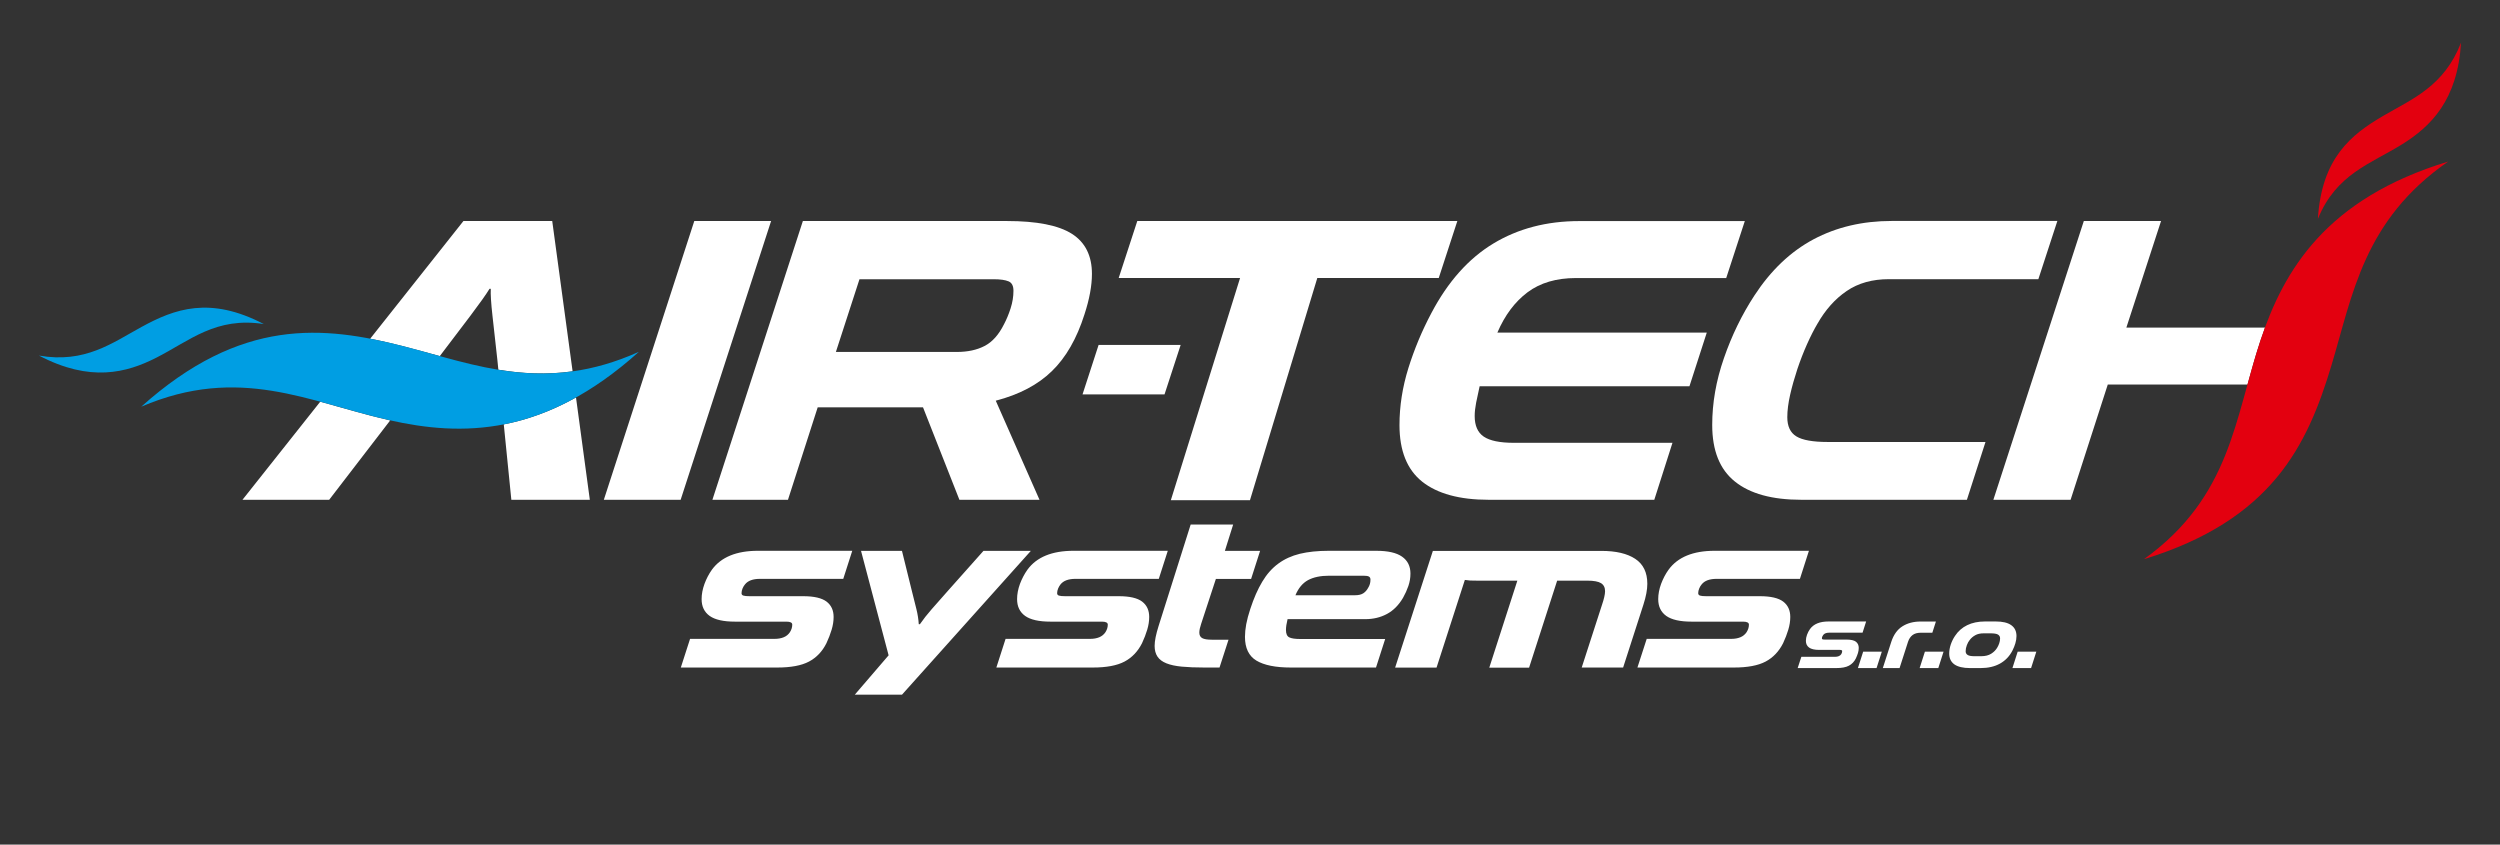 <?xml version="1.0" encoding="utf-8"?>
<!-- Generator: Adobe Illustrator 26.0.3, SVG Export Plug-In . SVG Version: 6.00 Build 0)  -->
<svg version="1.1" id="Layer_1" xmlns="http://www.w3.org/2000/svg" xmlns:xlink="http://www.w3.org/1999/xlink" x="0px" y="0px"
	 viewBox="0 0 419.53 141.73" style="enable-background:new 0 0 419.53 141.73;" xml:space="preserve">
<rect x="0" y="0" width="419.53" height="141.73" fill="#333333" stroke="none"/>
<style type="text/css">
	.st0{fill:#FFFFFF;}
	.st1{fill-rule:evenodd;clip-rule:evenodd;fill:#009EE3;}
	.st2{fill-rule:evenodd;clip-rule:evenodd;fill:#E3000F;}
</style>
<g>
	<path class="st0" d="M380.1,54.97h-23.27l5.82-17.88h-12.96l-15.18,46.78h12.96l6.24-19.34h23.45c0.68-2.47,1.37-4.97,2.2-7.46
		C379.59,56.37,379.84,55.67,380.1,54.97"/>
	<path class="st0" d="M302.28,83.87h27.79l3.12-9.7h-26.47c-2.49,0-4.25-0.31-5.27-0.94c-1.02-0.62-1.52-1.7-1.52-3.22
		c0-1.11,0.16-2.37,0.48-3.78c0.32-1.41,0.73-2.84,1.21-4.3c0.49-1.45,1.03-2.85,1.63-4.19c0.6-1.34,1.18-2.47,1.73-3.4
		c1.34-2.36,2.98-4.19,4.92-5.51c1.94-1.32,4.3-1.98,7.07-1.98h25.09l3.19-9.77h-27.79c-4.9,0-9.27,1.03-13.13,3.08
		c-3.86,2.06-7.17,5.21-9.94,9.46c-2.08,3.19-3.78,6.68-5.09,10.47c-1.32,3.79-1.97,7.53-1.97,11.23c0,4.3,1.27,7.46,3.81,9.49
		C293.67,82.85,297.39,83.87,302.28,83.87"/>
	<path class="st0" d="M249.82,83.87h27.79l3.05-9.56h-26.61c-2.36,0-4.04-0.35-5.06-1.04c-1.02-0.69-1.52-1.85-1.52-3.46
		c0-0.65,0.08-1.39,0.24-2.22c0.16-0.83,0.36-1.76,0.59-2.77h35.21l2.91-9.01h-35.14c1.25-2.91,2.93-5.16,5.06-6.76
		c2.13-1.59,4.83-2.39,8.11-2.39h25.23l3.12-9.56H265c-5.45,0-10.26,1.26-14.42,3.78c-4.16,2.52-7.62,6.41-10.39,11.68
		c-1.57,2.96-2.85,6.03-3.85,9.22c-0.99,3.19-1.49,6.37-1.49,9.56c0,4.3,1.27,7.46,3.81,9.49
		C241.21,82.85,244.93,83.87,249.82,83.87"/>
	<polygon class="st0" points="196.48,83.94 209.76,83.94 221.06,46.65 241.44,46.65 244.56,37.09 190.85,37.09 187.73,46.65 
		208.1,46.65 	"/>
	<polygon class="st0" points="181.66,66.19 195.42,66.19 198.13,57.88 184.36,57.88 	"/>
	<path class="st0" d="M84.54,71.22l1.27,12.65h13.17L96.66,66.7C92.47,69.04,88.43,70.46,84.54,71.22 M53.74,67.41L40.69,83.87
		h14.55l10.24-13.32l-0.2-0.04C61.34,69.61,57.54,68.44,53.74,67.41z M92.67,37.09h-14.9L62.12,56.84c1.9,0.36,3.79,0.81,5.67,1.29
		c2.01,0.51,4,1.08,6.01,1.63c1.99-2.62,3.71-4.88,5.16-6.8c1.57-2.08,2.63-3.58,3.19-4.5h0.21c-0.05,0.92,0.05,2.43,0.28,4.5
		l0.83,7.48l0.16,1.6c3.95,0.65,8.05,0.89,12.46,0.27L92.67,37.09z M101.33,83.87h12.89l15.18-46.78h-12.89L101.33,83.87z
		 M161,83.87h13.44l-7.34-16.63c3.93-1.02,7.07-2.67,9.42-4.96c2.36-2.29,4.18-5.46,5.47-9.53c0.83-2.54,1.25-4.81,1.25-6.79
		c0-3.05-1.12-5.29-3.36-6.72c-2.24-1.43-5.88-2.15-10.91-2.15h-34.24l-15.18,46.78h12.68l4.99-15.52h17.67L161,83.87z
		 M144.23,46.86h22.52c1.11,0,1.94,0.12,2.49,0.35c0.56,0.23,0.83,0.76,0.83,1.59c0,0.97-0.16,1.95-0.48,2.95
		c-0.32,0.99-0.69,1.88-1.11,2.67c-0.88,1.76-1.96,2.97-3.26,3.64c-1.29,0.67-2.84,1-4.64,1h-20.31L144.23,46.86z"/>
	<path class="st1" d="M107.21,59.04c-15.91,14.3-29.8,14.2-41.92,11.46c-13.48-3.04-25.09-9.32-41.59-2.25
		c16.77-15.02,30.55-13.6,44.08-10.13C79.79,61.2,91.44,66.13,107.21,59.04"/>
	<path class="st2" d="M410.83,27.11c-20.47,6.23-27.55,18.18-31.48,29.96c-4.36,13.12-4.99,26.3-19.57,36.77
		c21.52-6.6,27.43-19.12,31.46-32.51C394.81,49.47,396.62,36.95,410.83,27.11"/>
	<path class="st2" d="M412.99,7.16c-0.58,9.68-5.1,14.07-9.88,17.05c-5.32,3.31-11.07,4.98-14.14,12.52
		c0.63-10.19,5.53-14.12,11-17.31C404.83,16.59,410.16,14.47,412.99,7.16"/>
	<path class="st1" d="M6.54,59.67c8.59,4.51,14.68,2.91,19.7,0.35c5.59-2.84,9.99-6.9,18.03-5.64c-9.05-4.72-14.95-2.56-20.51,0.48
		C18.83,57.55,14.26,61.02,6.54,59.67"/>
	<path class="st0" d="M274.78,112.02h16.18c2.29,0,4.07-0.33,5.33-1c1.26-0.67,2.24-1.7,2.94-3.09c0.36-0.77,0.65-1.53,0.87-2.26
		c0.22-0.73,0.33-1.45,0.33-2.14c0-1.11-0.39-1.96-1.18-2.57c-0.79-0.6-2.09-0.91-3.92-0.91h-9c-0.49,0-0.84-0.03-1.04-0.1
		c-0.2-0.06-0.31-0.2-0.31-0.41c0-0.26,0.06-0.52,0.17-0.79c0.12-0.27,0.25-0.5,0.41-0.68c0.49-0.62,1.33-0.93,2.51-0.93h13.98
		l1.51-4.71h-15.83c-3.6,0-6.18,1.06-7.72,3.17c-0.52,0.72-0.93,1.52-1.26,2.39c-0.32,0.88-0.48,1.72-0.48,2.55
		c0,1.24,0.45,2.17,1.35,2.82c0.9,0.64,2.32,0.96,4.25,0.96h8.65c0.64,0,0.97,0.17,0.97,0.5c0,0.44-0.13,0.86-0.39,1.27
		c-0.26,0.39-0.61,0.67-1.04,0.85c-0.44,0.18-0.94,0.27-1.51,0.27h-14.21L274.78,112.02z M265.43,112.02h6.95l3.4-10.54
		c0.44-1.36,0.66-2.54,0.66-3.51c0-1.91-0.68-3.3-2.03-4.19c-1.35-0.89-3.24-1.33-5.66-1.33h-28.3l-6.33,19.58h6.95l4.75-14.71
		c0.31,0.05,0.6,0.08,0.89,0.1c0.28,0.01,0.68,0.02,1.2,0.02h6.72l-4.71,14.6h6.68l4.71-14.6h5.06c1.08,0,1.85,0.14,2.3,0.42
		c0.45,0.28,0.68,0.73,0.68,1.35c0,0.28-0.05,0.62-0.14,1c-0.09,0.39-0.21,0.81-0.37,1.27L265.43,112.02z M223.07,96.61h5.75
		c0.44,0,0.74,0.05,0.91,0.15c0.17,0.1,0.25,0.27,0.25,0.5c0,0.28-0.03,0.53-0.1,0.75c-0.06,0.22-0.16,0.43-0.29,0.64
		c-0.21,0.39-0.48,0.69-0.81,0.91c-0.34,0.22-0.8,0.33-1.39,0.33h-10c0.49-1.18,1.19-2.03,2.1-2.53
		C220.41,96.86,221.6,96.61,223.07,96.61z M216.62,112.02h14.29l1.54-4.79h-14.33c-0.8,0-1.38-0.09-1.76-0.27
		c-0.37-0.18-0.56-0.59-0.56-1.24c0-0.49,0.09-1.09,0.27-1.82h13.05c1.34,0,2.55-0.29,3.63-0.87c1.08-0.58,1.98-1.49,2.7-2.72
		c0.36-0.64,0.66-1.3,0.89-1.97c0.23-0.67,0.35-1.36,0.35-2.09c0-1.24-0.47-2.18-1.41-2.84c-0.94-0.66-2.38-0.98-4.31-0.98h-8.03
		c-1.83,0-3.43,0.17-4.81,0.5c-1.38,0.34-2.59,0.89-3.63,1.66c-1.04,0.77-1.94,1.78-2.68,3.03c-0.75,1.25-1.42,2.77-2.01,4.58
		c-0.31,0.93-0.53,1.78-0.68,2.55c-0.14,0.77-0.21,1.48-0.21,2.12c0,1.88,0.64,3.21,1.91,3.98
		C212.12,111.63,214.05,112.02,216.62,112.02z M202.1,112.02h2.55l1.51-4.67h-2.82c-0.75,0-1.28-0.09-1.6-0.27
		c-0.32-0.18-0.48-0.49-0.48-0.93c0-0.21,0.03-0.42,0.08-0.66c0.05-0.23,0.13-0.5,0.23-0.81l2.47-7.53h5.91l1.51-4.71h-5.91
		l1.39-4.42l-7.13,0l-5.39,17.05c-0.43,1.37-0.66,2.47-0.66,3.32c0,0.72,0.16,1.32,0.48,1.8c0.32,0.48,0.82,0.85,1.49,1.12
		c0.67,0.27,1.53,0.46,2.59,0.56C199.37,111.97,200.64,112.02,202.1,112.02z M167.2,112.02h16.18c2.29,0,4.07-0.33,5.33-1
		c1.26-0.67,2.24-1.7,2.94-3.09c0.36-0.77,0.65-1.53,0.87-2.26c0.22-0.73,0.33-1.45,0.33-2.14c0-1.11-0.39-1.96-1.18-2.57
		c-0.79-0.6-2.09-0.91-3.92-0.91h-9c-0.49,0-0.84-0.03-1.04-0.1c-0.21-0.06-0.31-0.2-0.31-0.41c0-0.26,0.06-0.52,0.17-0.79
		c0.12-0.27,0.25-0.5,0.4-0.68c0.49-0.62,1.33-0.93,2.51-0.93h13.98l1.51-4.71h-15.83c-3.6,0-6.18,1.06-7.72,3.17
		c-0.51,0.72-0.93,1.52-1.26,2.39c-0.32,0.88-0.48,1.72-0.48,2.55c0,1.24,0.45,2.17,1.35,2.82c0.9,0.64,2.32,0.96,4.25,0.96h8.65
		c0.64,0,0.97,0.17,0.97,0.5c0,0.44-0.13,0.86-0.39,1.27c-0.26,0.39-0.61,0.67-1.04,0.85c-0.44,0.18-0.94,0.27-1.51,0.27h-14.21
		L167.2,112.02z M143.45,116.57h7.92l21.62-24.13h-7.95L159.2,99c-1.16,1.31-2.11,2.39-2.86,3.24c-0.75,0.85-1.4,1.69-1.97,2.51
		h-0.19c-0.05-0.82-0.18-1.66-0.39-2.51c-0.21-0.85-0.48-1.93-0.81-3.24l-1.62-6.56h-6.87l4.63,17.53L143.45,116.57z M114.25,112.02
		h16.18c2.29,0,4.07-0.33,5.33-1c1.26-0.67,2.24-1.7,2.93-3.09c0.36-0.77,0.65-1.53,0.87-2.26c0.22-0.73,0.33-1.45,0.33-2.14
		c0-1.11-0.39-1.96-1.18-2.57c-0.79-0.6-2.09-0.91-3.92-0.91h-9c-0.49,0-0.84-0.03-1.04-0.1c-0.21-0.06-0.31-0.2-0.31-0.41
		c0-0.26,0.06-0.52,0.17-0.79c0.12-0.27,0.25-0.5,0.41-0.68c0.49-0.62,1.33-0.93,2.51-0.93h13.98l1.51-4.71h-15.83
		c-3.6,0-6.18,1.06-7.72,3.17c-0.51,0.72-0.93,1.52-1.25,2.39c-0.32,0.88-0.48,1.72-0.48,2.55c0,1.24,0.45,2.17,1.35,2.82
		c0.9,0.64,2.32,0.96,4.25,0.96h8.65c0.64,0,0.96,0.17,0.96,0.5c0,0.44-0.13,0.86-0.39,1.27c-0.26,0.39-0.6,0.67-1.04,0.85
		c-0.44,0.18-0.94,0.27-1.51,0.27H115.8L114.25,112.02z"/>
	<path class="st0" d="M337.71,112.11h3.13l0.88-2.75h-3.13L337.71,112.11z M332.45,110.12h-1.11c-0.56,0-0.94-0.07-1.16-0.22
		c-0.22-0.14-0.32-0.35-0.32-0.62c0-0.33,0.07-0.67,0.2-1.01c0.13-0.35,0.29-0.64,0.48-0.87c0.24-0.32,0.55-0.59,0.93-0.8
		c0.38-0.22,0.86-0.32,1.44-0.32h1.11c0.62,0,1.04,0.07,1.27,0.21c0.23,0.14,0.35,0.36,0.35,0.63c0,0.28-0.05,0.56-0.15,0.85
		c-0.1,0.29-0.22,0.54-0.36,0.76c-0.23,0.37-0.55,0.7-0.98,0.97C333.71,109.98,333.15,110.12,332.45,110.12z M330.58,112.11h1.79
		c1.27,0,2.35-0.25,3.25-0.75c0.9-0.5,1.6-1.23,2.09-2.18c0.21-0.41,0.37-0.82,0.49-1.22c0.12-0.4,0.19-0.81,0.19-1.22
		c0-0.8-0.29-1.41-0.88-1.83c-0.59-0.42-1.45-0.62-2.61-0.62h-1.79c-1.15,0-2.15,0.21-2.99,0.62c-0.84,0.41-1.53,1.01-2.05,1.81
		c-0.3,0.44-0.53,0.92-0.71,1.44c-0.17,0.51-0.26,1.02-0.26,1.51c0,0.8,0.29,1.41,0.88,1.83
		C328.56,111.9,329.43,112.11,330.58,112.11z M322.14,112.11h3.13l0.88-2.75h-3.13L322.14,112.11z M315.96,112.11h2.81l1.42-4.41
		c0.16-0.49,0.42-0.87,0.76-1.13c0.34-0.26,0.8-0.39,1.39-0.39h1.93l0.6-1.88h-2.58c-1.18,0-2.2,0.27-3.05,0.81
		c-0.85,0.54-1.47,1.41-1.86,2.6L315.96,112.11z M311.78,112.11h3.13l0.88-2.75h-3.13L311.78,112.11z M301.67,112.11h6.47
		c0.92,0,1.63-0.13,2.13-0.4c0.51-0.27,0.9-0.68,1.17-1.23c0.14-0.31,0.26-0.61,0.35-0.9c0.09-0.29,0.13-0.58,0.13-0.86
		c0-0.44-0.16-0.78-0.47-1.03c-0.31-0.24-0.84-0.36-1.57-0.36h-3.6c-0.2,0-0.33-0.01-0.42-0.04c-0.08-0.03-0.12-0.08-0.12-0.16
		c0-0.1,0.02-0.21,0.07-0.32c0.05-0.11,0.1-0.2,0.16-0.27c0.2-0.25,0.53-0.37,1-0.37h5.59l0.6-1.88h-6.33
		c-1.44,0-2.47,0.42-3.09,1.27c-0.21,0.29-0.37,0.61-0.5,0.96c-0.13,0.35-0.19,0.69-0.19,1.02c0,0.49,0.18,0.87,0.54,1.13
		c0.36,0.26,0.93,0.39,1.7,0.39h3.46c0.26,0,0.39,0.07,0.39,0.2c0,0.17-0.05,0.34-0.15,0.51c-0.1,0.15-0.24,0.27-0.42,0.34
		c-0.17,0.07-0.38,0.11-0.6,0.11h-5.68L301.67,112.11z"/>
</g>
</svg>
